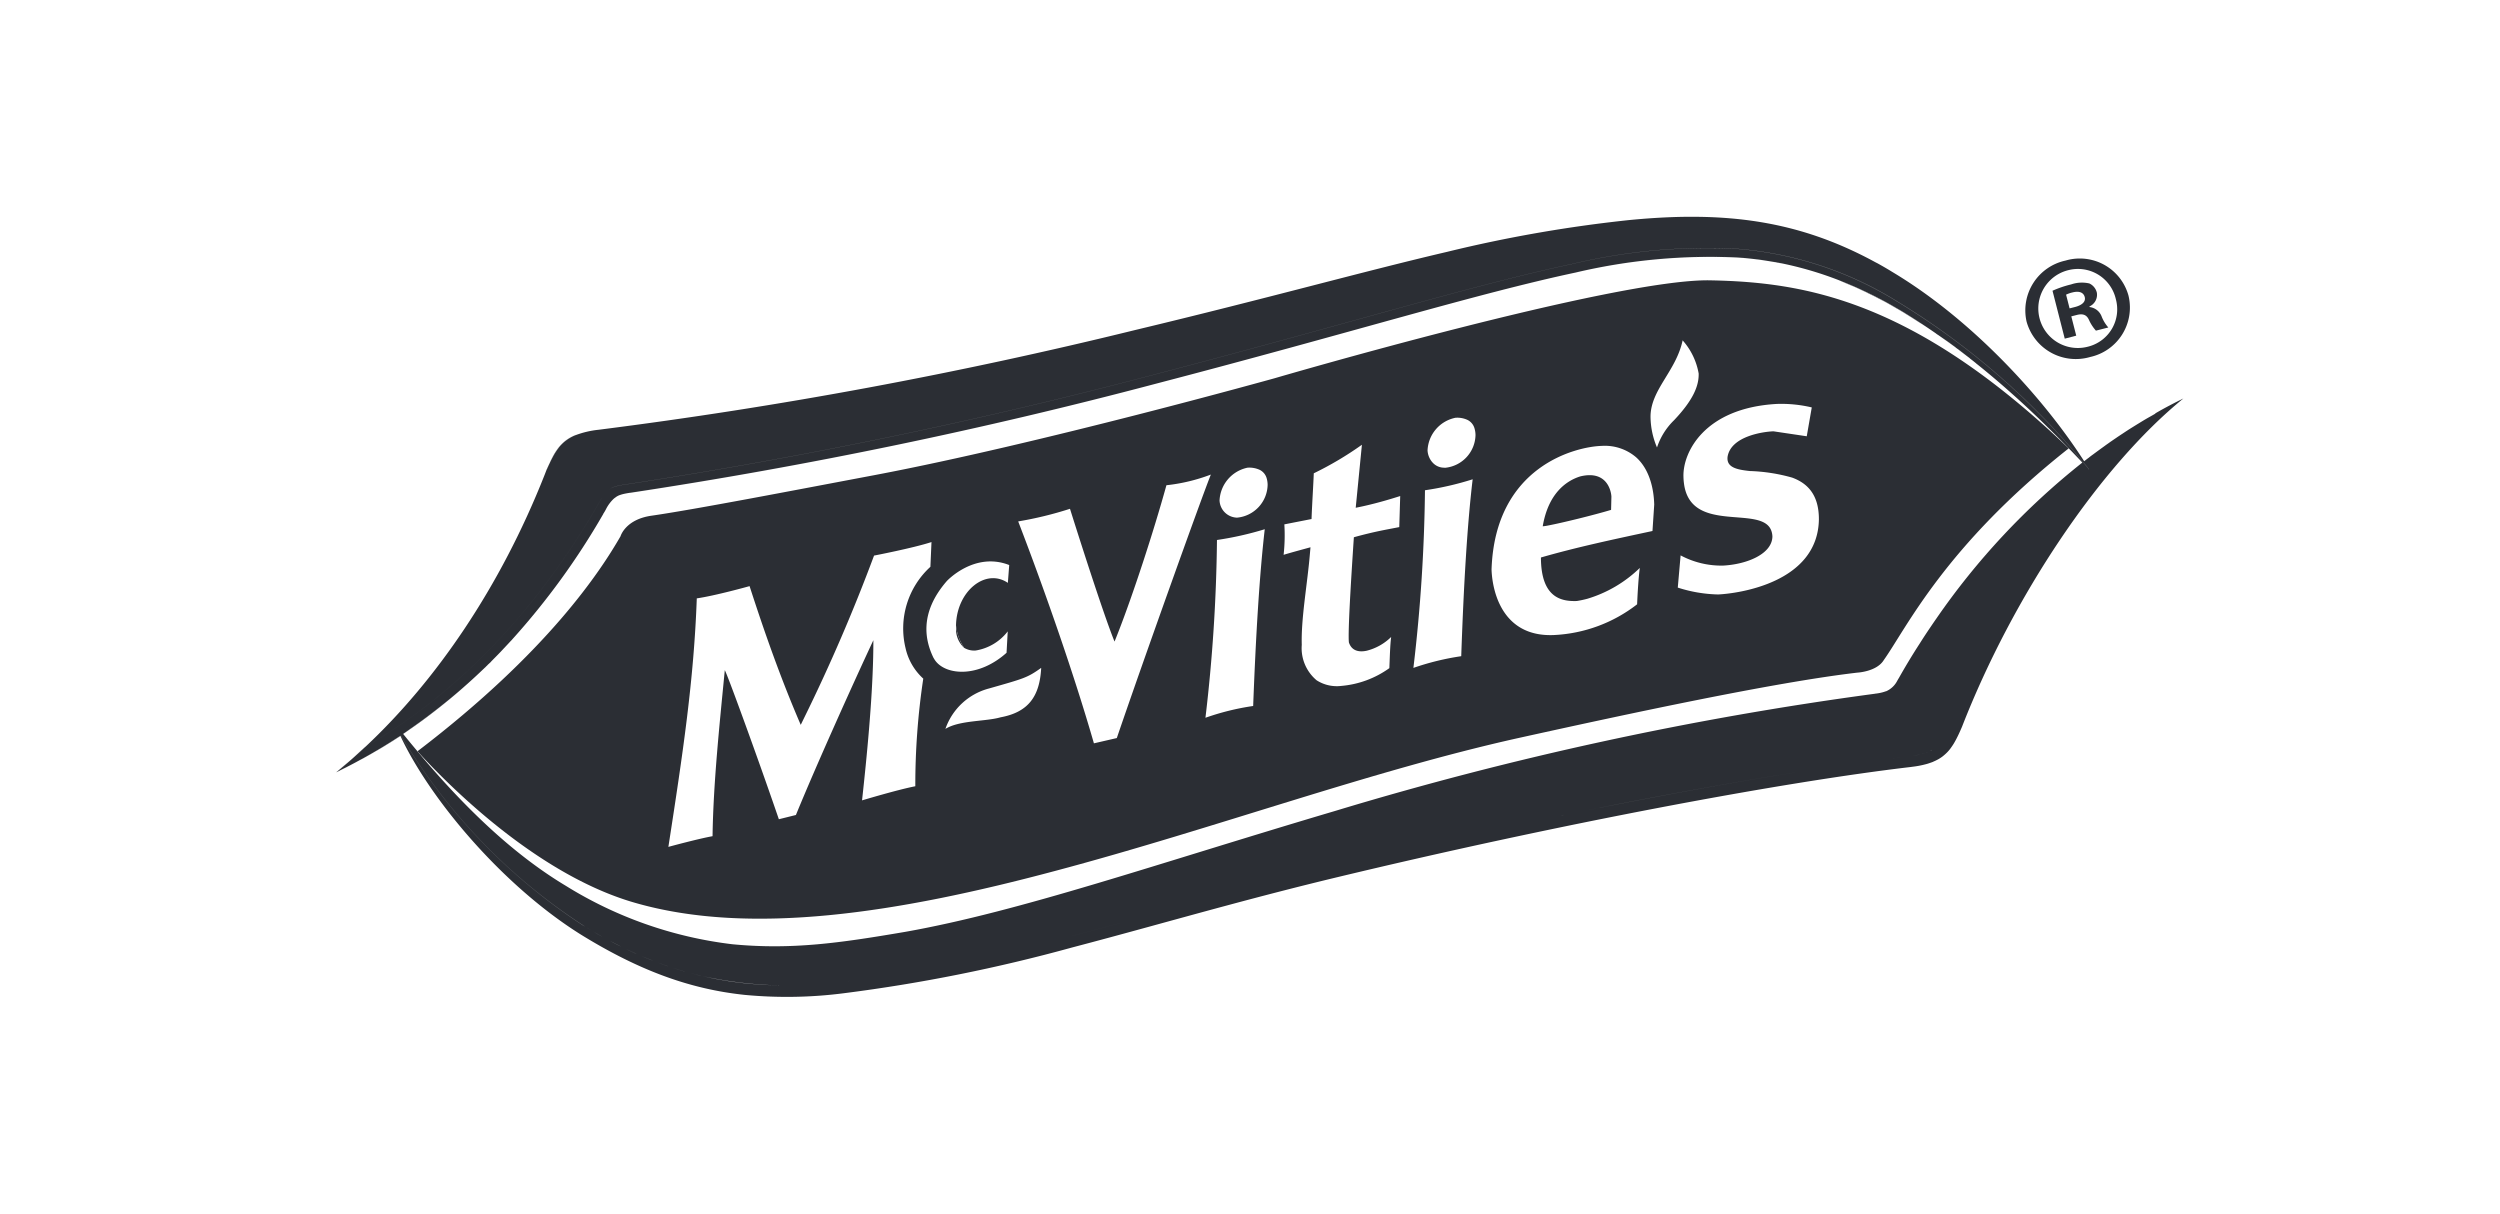 <svg xmlns="http://www.w3.org/2000/svg" viewBox="0 0 265.506 128.895"><path d="M58.685,48.568c-.143.262-.284.538-.424.845-.061.133-.12.263-.182.4h.011C58.29,49.356,58.484,48.943,58.685,48.568Z" fill="#2b2e34"></path><path d="M65.277,52.892c.041-.031.086-.059.129-.088h.006A.548.548,0,0,0,65.277,52.892Z" fill="#2b2e34"></path><path d="M102.396,68.805a5.269,5.269,0,0,1-.85-2.25l-.017-.131v.4A2.7,2.7,0,0,0,102.396,68.805Z" fill="#2b2e34"></path><path d="M204.483,79.954h0c-.135.045-.277.086-.425.128C204.211,80.042,204.35,79.999,204.483,79.954Z" fill="#2b2e34"></path><path d="M205.022,79.742a.091.091,0,0,0,.034-.015h.006c.047-.023.085-.051.13-.075-.06.031-.113.066-.177.1Z" fill="#2b2e34"></path><path d="M125.884,96.144c3.848-1.049,7.969-2.156,12.525-3.306-4.546,1.146-8.67,2.254-12.515,3.3Z" fill="#2b2e34"></path><path d="M204.574,79.923c.048-.017.1-.034.141-.051-.04.015-.079.03-.123.044Z" fill="#2b2e34"></path><path d="M224.714,46.529h0l-.008.006Z" fill="#2b2e34"></path><path d="M120.354,97.652c-2.244.613-4.416,1.2-6.555,1.76C115.938,98.853,118.111,98.265,120.354,97.652Z" fill="#2b2e34"></path><path d="M71.892,102.925c.242.076.484.152.726.223.07.02.14.037.21.057-.45-.129-.9-.27-1.353-.416C71.614,102.834,71.753,102.877,71.892,102.925Z" fill="#2b2e34"></path><path d="M90.118,104.188l.195-.027-.334.045Z" fill="#2b2e34"></path><path d="M70.239,102.365c.218.079.436.159.653.234.075.026.15.048.225.073-.424-.143-.848-.3-1.273-.456C69.976,102.266,70.108,102.317,70.239,102.365Z" fill="#2b2e34"></path><path d="M74.652,103.675c.171.04.342.077.514.114.292.064.585.128.877.184.249.048.5.088.746.13.319.055.639.11.958.156.22.032.441.056.662.084.347.044.693.088,1.041.122.192.019.386.031.578.048.374.031.748.062,1.123.083.166.009.332.012.5.019.4.017.8.034,1.205.039h.43c.424,0,.849,0,1.276-.009.141,0,.283-.013.424-.018.428-.015.855-.03,1.285-.057.247-.015.5-.039.745-.058.323-.025.644-.046.969-.077.48-.046.964-.1,1.448-.161A42.235,42.235,0,0,1,74.652,103.675Z" fill="#2b2e34"></path><path d="M73.534,103.398c.266.07.533.142.8.206.067.016.134.029.2.045-.485-.114-.97-.241-1.457-.376C73.229,103.315,73.379,103.358,73.534,103.398Z" fill="#2b2e34"></path><path d="M68.569,101.716c.2.082.394.164.59.241.082.033.164.061.246.093-.406-.158-.813-.326-1.221-.5C68.312,101.605,68.445,101.663,68.569,101.716Z" fill="#2b2e34"></path><path d="M65.178,100.134l.472.242c.107.054.214.1.321.155q-.6-.295-1.2-.614C64.908,99.988,65.044,100.064,65.178,100.134Z" fill="#2b2e34"></path><path d="M66.883,100.974c.177.082.353.165.529.244.093.042.185.078.278.119-.4-.175-.8-.36-1.195-.551C66.624,100.848,66.754,100.914,66.883,100.974Z" fill="#2b2e34"></path><path d="M63.449,99.196c.14.08.28.16.42.238s.253.135.38.2q-.612-.335-1.228-.7C63.164,99.023,63.307,99.112,63.449,99.196Z" fill="#2b2e34"></path><path d="M200.95,80.557l.316-.04-.213.025C201.018,80.548,200.981,80.552,200.95,80.557Z" fill="#2b2e34"></path><path d="M191.42,81.921c-6.372,1-13.7,2.314-21.545,3.873C177.716,84.235,185.046,82.925,191.42,81.921Z" fill="#2b2e34"></path><path d="M185.209,27.389h-.031l-.113-.009.021.006h.006A1.159,1.159,0,0,0,185.209,27.389Z" fill="#2b2e34"></path><path d="M185.328,27.402h-.006c.165.015.331.035.5.052C185.658,27.439,185.492,27.416,185.328,27.402Z" fill="#2b2e34"></path><path d="M201.429,31.974a37.813,37.813,0,0,0-17.281-5.575,62.178,62.178,0,0,0-17.188,1.636c-10.531,2.236-24.131,6.455-44.536,11.788a534.203,534.203,0,0,1-56.131,11.643,5.751,5.751,0,0,0-1.067.235l-.218.087-.013.007.013-.007-.009.006.213-.085a5.813,5.813,0,0,1,1.067-.235,534.253,534.253,0,0,0,56.13-11.648c20.4-5.332,34-9.551,44.536-11.788a62.179,62.179,0,0,1,17.184-1.631,37.807,37.807,0,0,1,17.282,5.575,78.7,78.7,0,0,1,20.348,17.744l.056.081.077.081-.118-.171A78.7,78.7,0,0,0,201.429,31.974Z" fill="#2b2e34"></path><path d="M186.582,27.538h-.044c.26.033.521.071.783.11l-.147-.022C186.976,27.593,186.778,27.565,186.582,27.538Z" fill="#2b2e34"></path><path d="M64.703,51.977a2.032,2.032,0,0,1,.3-.178h0A2.055,2.055,0,0,0,64.703,51.977Z" fill="#2b2e34"></path><path d="M165.866,86.602l.283-.058-.3.062Z" fill="#2b2e34"></path><path d="M203.179,80.268l.075-.012.1-.02-.046.008-.054.009Z" fill="#2b2e34"></path><path d="M169.384,85.89l.117-.023-1.263.254Z" fill="#2b2e34"></path><path d="M58.953,48.1c.014-.024.029-.05.044-.073a5.117,5.117,0,0,1,.32-.455v-.007a4.242,4.242,0,0,1,1.833-1.363l.043-.017-.055.01c-1.489.6-2.16,1.625-2.882,3.218.14-.307.281-.582.424-.845C58.772,48.406,58.861,48.251,58.953,48.1Z" fill="#2b2e34"></path><path d="M58.26,49.412c-.061.134-.122.263-.184.405h0C58.136,49.675,58.2,49.545,58.26,49.412Z" fill="#2b2e34"></path><path d="M224.701,46.538l.008-.006q-.467.318-.936.65h.006C224.088,46.96,224.395,46.747,224.701,46.538Z" fill="#2b2e34"></path><path d="M223.42,47.437l.069-.049c.069-.05.137-.1.206-.15C223.603,47.304,223.511,47.372,223.42,47.437Z" fill="#2b2e34"></path><path d="M222.757,47.915c-.1.074-.2.152-.3.227h0C222.555,48.068,222.657,47.988,222.757,47.915Z" fill="#2b2e34"></path><path d="M221.345,48.976c.172-.134.342-.256.514-.386h0C221.688,48.72,221.518,48.842,221.345,48.976Z" fill="#2b2e34"></path><path d="M224.734,46.515l-.024.017h0Z" fill="#2b2e34"></path><path d="M227.322,44.847c-.05.03-.1.064-.15.093l.02-.012C227.235,44.902,227.279,44.873,227.322,44.847Z" fill="#2b2e34"></path><path d="M208.904,37.826c-.012-.009-.021-.019-.033-.028a1.382,1.382,0,0,1-.126-.1c-.088-.073-.183-.145-.279-.214-.078-.077-.194-.141-.269-.218-.117-.085-.222-.166-.339-.241.1.076.2.155.3.231C208.41,37.447,208.657,37.637,208.904,37.826Z" fill="#2b2e34"></path><path d="M207.681,36.892a.344.344,0,0,1-.04-.04c-.165-.115-.335-.24-.507-.364-.016-.018-.04-.02-.057-.05-.327-.236-.667-.46-1-.692.544.38,1.084.764,1.616,1.158Z" fill="#2b2e34"></path><path d="M209.054,37.94l.139.106a.319.319,0,0,1-.032-.029l-.025-.019.022.017Z" fill="#2b2e34"></path><path d="M196.059,30.088l.393.163c.109.046.218.1.326.142h0l.334.145.078.034h0l.146.064c.168.076.336.157.5.235.253.118.506.236.759.361-.171-.084-.34-.158-.51-.239.319.151.637.306.957.468-.074-.038-.149-.079-.223-.116l.375.19c.23.118.461.237.692.36.062.033.124.067.186.1h0l.138.075c.113.062.226.122.34.185.453.251.906.51,1.36.783-.17-.1-.34-.193-.509-.292.173.1.346.194.519.3.3.181.6.372.9.557.938.581,1.86,1.177,2.76,1.8-1.187-.816-2.393-1.613-3.639-2.37-.156-.093-.311-.181-.466-.271-.261-.154-.523-.305-.784-.452q-.446-.249-.89-.484c-.134-.071-.268-.139-.4-.208-.5-.259-1-.5-1.5-.736-.193-.089-.386-.182-.578-.268-.249-.113-.5-.22-.747-.326-.226-.1-.451-.189-.676-.281-.18-.072-.359-.146-.538-.215h-.015C195.582,29.885,195.821,29.99,196.059,30.088Z" fill="#2b2e34"></path><path d="M187.169,27.621c-.195-.028-.391-.058-.585-.083h0c.2.025.394.055.591.083Z" fill="#2b2e34"></path><path d="M35.687,82.034c.549-.438,1.079-.893,1.622-1.376C36.772,81.127,36.221,81.59,35.687,82.034Z" fill="#2b2e34"></path><path d="M196.451,30.252l-.393-.163-.365-.146q.539.216,1.083.452h0C196.669,30.347,196.56,30.298,196.451,30.252Z" fill="#2b2e34"></path><path d="M199.888,31.896c-.231-.123-.462-.242-.692-.36l-.375-.19c.075.037.149.078.223.116.343.173.686.35,1.03.535h0C200.012,31.964,199.95,31.929,199.888,31.896Z" fill="#2b2e34"></path><path d="M200.553,32.257l-.1-.056c.317.175.635.361.953.547.17.1.339.189.509.292C201.453,32.767,201.004,32.508,200.553,32.257Z" fill="#2b2e34"></path><path d="M197.839,30.872c-.168-.078-.336-.16-.5-.235l-.146-.064h0c.3.134.6.279.9.421.17.081.34.155.51.239C198.345,31.108,198.096,30.99,197.839,30.872Z" fill="#2b2e34"></path><path d="M230.451,43.044q-.765.4-1.527.842l-.007.014-.057.054c-.3.178-.629.355-.941.536-.241.142-.484.291-.726.439l-.02.012c-.269.164-.539.333-.809.5-.139.088-.278.174-.417.265s-.281.185-.421.277l-.092.062c-.228.15-.456.3-.685.457l-.014.009-.02.014-.012.009q-.461.313-.922.641h-.006l-.076.055c-.068.049-.136.1-.205.15q-.518.373-1.033.753h0l-.087.064c-.029.024-.069.052-.1.075-.123.086-.253.186-.381.286l-.029.024h0l-.059.048c-.16.112-.3.231-.462.355-4.453-6.934-12.058-15.128-20.359-20.094-.532-.33-1.064-.636-1.594-.93-.15-.074-.292-.149-.43-.226-7.931-4.265-15.573-5.363-25.821-4.376a145.926,145.926,0,0,0-19.433,3.383c-8.925,2.087-19.035,4.927-33.107,8.297a502.97,502.97,0,0,1-57.056,10.606,9.782,9.782,0,0,0-2.375.555,4.263,4.263,0,0,0-1.847,1.364v.007c-.112.143-.217.3-.32.455-.015.024-.03.049-.044.073-.092.147-.18.305-.267.468-.2.375-.394.788-.6,1.249h-.013c-.082.214-.166.429-.249.643-.01,0-.01,0-.006.014-4.7,11.88-11.477,21.779-19,28.824,10.079-5.823,18.449-14.781,24.955-26.175.074-.128.143-.235.212-.342-.069.108-.138.215-.211.343-6.507,11.394-14.877,20.352-24.958,26.177-.386.36-.779.711-1.169,1.061-.646.586-1.3,1.137-1.953,1.666.152-.072.313-.149.471-.238h0l.07-.036.062-.031c.057-.03.113-.06.175-.091h.007a.55.55,0,0,0,.108-.054l.012-.006c.658-.33,1.3-.676,1.946-1.03q2.037-1.123,3.973-2.4h.013l-.014.009c3.178,6.795,10.921,15.967,19.234,21.144,6.146,3.786,11.528,5.756,17.358,6.368a47.335,47.335,0,0,0,10.525-.181,173.369,173.369,0,0,0,24.233-4.859c5.313-1.391,10.746-2.931,16.558-4.493,3.634-.977,7.414-1.961,11.409-2.924,23.612-5.678,47.247-10.121,61.1-11.749.061-.007.116-.017.176-.025a9.894,9.894,0,0,0,1.407-.268c.053-.014.109-.028.16-.043.1-.029.191-.061.283-.093.067-.023.135-.046.2-.07.027-.01.058-.019.085-.03s.066-.033.1-.048q.2-.084.375-.178c.049-.026.1-.05.146-.077a4.199,4.199,0,0,0,.408-.268c.049-.036.1-.076.143-.115.083-.068.165-.139.241-.213.049-.046.1-.093.146-.143a3.762,3.762,0,0,0,.287-.331c.049-.062.095-.13.141-.195s.1-.143.149-.218.1-.152.145-.231.094-.166.141-.25c.073-.134.146-.273.217-.418.041-.082.082-.166.122-.252s.084-.178.125-.271c.078-.173.156-.35.236-.536,5.37-13.792,14.629-27.648,23.51-34.864C231.408,42.549,230.929,42.791,230.451,43.044Zm-187.93,35.095Zm.046-.028c-.017.008-.026.021-.045.029h0v-.006h0l.053-.021h0Zm21.3,21.32c-.14-.078-.28-.158-.42-.238s-.286-.17-.428-.253q.616.36,1.228.7c-.124-.074-.25-.139-.376-.209Zm1.779.946-.472-.242c-.134-.07-.268-.146-.4-.217q.6.318,1.2.614c-.111-.053-.218-.101-.325-.156Zm1.763.841c-.176-.079-.352-.162-.529-.244-.129-.06-.259-.126-.388-.188.4.191.8.376,1.195.551-.091-.041-.183-.077-.276-.115Zm1.747.74c-.2-.077-.393-.16-.59-.241-.128-.053-.257-.111-.385-.166.408.174.815.342,1.221.5-.079-.029-.161-.061-.244-.094Zm1.734.642c-.218-.075-.435-.155-.653-.234-.131-.048-.263-.1-.394-.149.425.16.849.314,1.273.456-.073-.026-.145-.051-.224-.074Zm1.726.548c-.241-.071-.484-.147-.726-.223-.139-.044-.278-.091-.417-.136.451.147.9.288,1.353.416-.068-.02-.138-.037-.208-.057Zm1.715.456c-.266-.064-.533-.136-.8-.206-.152-.04-.3-.083-.457-.125.486.135.972.262,1.457.376-.06-.016-.131-.027-.198-.045Zm13.65.83c-.325.031-.646.052-.969.077-.248.019-.5.043-.745.058-.43.027-.857.042-1.285.057-.141,0-.283.014-.424.018-.427.011-.852.01-1.276.009h-.43c-.4-.006-.8-.022-1.205-.039-.166-.007-.333-.01-.5-.019-.376-.02-.75-.052-1.123-.083-.193-.016-.386-.028-.578-.048-.347-.034-.694-.078-1.041-.122-.22-.028-.441-.052-.662-.084-.319-.046-.639-.1-.958-.156-.249-.042-.5-.082-.746-.13-.292-.056-.585-.12-.877-.184q-.257-.056-.514-.114a42.235,42.235,0,0,0,14.779.6c-.48.057-.964.114-1.444.159Zm2.134-.245-.139.018.334-.045Zm23.682-4.776c2.139-.56,4.311-1.148,6.555-1.76-2.242.612-4.414,1.2-6.553,1.76Zm12.084-3.273h.009c3.846-1.048,7.969-2.157,12.515-3.3-4.554,1.143-8.675,2.25-12.522,3.3Zm39.983-9.538h-.021l.3-.062Zm3.518-.712-1.146.23,1.263-.254Zm.49-.1c7.842-1.559,15.173-2.869,21.545-3.873-6.371,1.005-13.701,2.318-21.546,3.876Zm31.071-5.236a.574.574,0,0,0,.1-.014l.213-.025Zm2.413-.32-.1.02-.075.012.08-.014c-.225.039-.465.075-.722.109-.544.061-1.1.126-1.671.2.575-.074,1.127-.14,1.671-.2a12.711,12.711,0,0,0,1.409-.252c-.2.05-.408.094-.633.134Zm1.125-.283c-.133.045-.273.088-.421.127.147-.042.289-.083.425-.128Zm.091-.03.018-.007c.044-.014.082-.029.123-.044a1.024,1.024,0,0,1-.142.052Zm.487-.2h-.006c-.011.006-.023.01-.034.015h-.008c.065-.031.117-.065.177-.1a.538.538,0,0,1-.127.086Zm.516-13.931c-.166.247-.343.5-.509.748-.411.6-.808,1.207-1.207,1.838-.761,1.175-1.494,2.388-2.206,3.653-.062.085-.1.173-.152.255a2.423,2.423,0,0,1-1.189,1.13h-.02a.252.252,0,0,1-.087.023l-.053.021-.053.021c-.031.013-.055.01-.087.023l-.021.008a4.886,4.886,0,0,1-.762.15.3.3,0,0,0-.1.016,366.067,366.067,0,0,0-57.353,12.453c-18.993,5.624-33.422,10.67-45.648,12.838-6.9,1.176-12,1.92-18.344,1.315a43.2,43.2,0,0,1-17.693-6.207c-5.9-3.537-11.023-8.706-15.236-13.659-.7-.842-1.394-1.663-2.045-2.477-.08.056-.153.1-.238.157a61.423,61.423,0,0,0,19.318,20.15c.182.117.363.233.548.338-.068-.041-.135-.079-.2-.12.18.109.359.216.533.323-.187-.113-.377-.226-.568-.344-.109-.066-.216-.125-.325-.192a61.543,61.543,0,0,1-19.307-20.142h0c.089-.06.163-.1.237-.157v-.01h.006c.356-.239.7-.5,1.054-.742q.948-.665,1.872-1.369l.245-.188q.857-.655,1.7-1.343l.131-.107q1.876-1.549,3.653-3.263h0a.749.749,0,0,0,.148-.144,1.055,1.055,0,0,0,.092-.086c.015-.015.033-.031.047-.046s.056-.06.087-.091c.087-.071.158-.149.24-.217.028-.033.059-.064.089-.1a.801.801,0,0,1,.055-.059c.273-.279.559-.563.84-.857.006-.014.019-.019.038-.038.19-.2.374-.4.562-.6.228-.242.455-.483.681-.729-.027.029-.052.059-.082.093a1.37,1.37,0,0,0,.136-.151,77.483,77.483,0,0,0,9.646-13.283c.019-.019.017-.03.022-.057a4.701,4.701,0,0,0,.335-.582,4.059,4.059,0,0,1,.759-1,2.428,2.428,0,0,1,.242-.186c-.043.029-.088.057-.129.088.043-.033.089-.062.135-.092h-.006l.049-.033h0a1.9,1.9,0,0,1,.309-.162,3.224,3.224,0,0,1,.389-.122,3.066,3.066,0,0,0-.389.123,4.425,4.425,0,0,1,.879-.221,4.608,4.608,0,0,0-.481.1,7.715,7.715,0,0,1,.8-.151,525.431,525.431,0,0,0,55.885-11.6c20.4-5.318,34-9.551,44.521-11.793a62.133,62.133,0,0,1,17.203-1.592l.09.007-.092-.006a62.086,62.086,0,0,0-17.215,1.6c-10.513,2.242-24.12,6.479-44.517,11.793a525.709,525.709,0,0,1-55.885,11.6l-.025.008a525.771,525.771,0,0,0,55.885-11.6c20.4-5.318,34-9.551,44.521-11.793a62.112,62.112,0,0,1,17.215-1.6,34.168,34.168,0,0,1,4.673.635l-.076-.017a.047.047,0,0,0-.036-.009,2.575,2.575,0,0,0-.262-.052.382.382,0,0,0-.086-.025c-.065-.009-.135-.019-.195-.03s-.1-.023-.133-.031a.217.217,0,0,1-.083-.014q-.15-.026-.3-.054l.082.013.349.06c.106.019.212.038.318.058a37.6,37.6,0,0,1,6.563,1.9c.179.07.358.143.538.215.225.092.45.184.676.281.249.106.5.213.747.326.192.086.385.178.578.268.5.234,1,.478,1.5.736.134.069.268.138.4.208q.444.235.89.484c.261.146.523.3.784.452.155.091.31.178.466.271,1.247.756,2.452,1.553,3.639,2.37l.1.071c-.025-.016-.05-.031-.08-.048.07.054.149.1.219.154a.683.683,0,0,0-.069-.057l.328.228c.331.232.672.456,1,.692.018.03.041.031.057.05.172.124.342.249.507.364a.344.344,0,0,0,.04.04l.013.013.1.081c.023.014.043.029.065.044.117.075.222.156.339.241.075.077.191.141.269.218.1.07.191.141.279.214.038.031.083.064.127.1.09.067.181.134.265.2l.025.019a.316.316,0,0,0,.031.029.856.856,0,0,0,.1.087c.191.141.37.287.548.432,0,.01.013.007.015.018,1.338,1.063,2.643,2.175,3.931,3.328.181.162.363.323.544.487q.63.573,1.254,1.157l.055.052q.587.553,1.17,1.119c.4.39.808.79,1.211,1.189.082.082.164.161.246.242l.181.18q.617.62,1.232,1.252l.134.137q.665.687,1.331,1.389v.01h0a76.535,76.535,0,0,0-15.57,16.664Zm-20.51-38.409.113.009h.031a1.159,1.159,0,0,1-.117,0h-.006Zm.257.02h.006c.163.014.33.037.494.054-.166-.017-.331-.038-.5-.052Zm1.216.132h.044c.194.025.39.055.585.083h0l.147.022C187.059,27.605,186.797,27.566,186.538,27.533Zm35.277,22.274-.056-.081a78.7,78.7,0,0,0-20.346-17.744,37.807,37.807,0,0,0-17.282-5.575,62.178,62.178,0,0,0-17.188,1.636c-10.532,2.236-24.133,6.456-44.536,11.788a534.25,534.25,0,0,1-56.13,11.648,5.813,5.813,0,0,0-1.067.235l-.213.085a2.032,2.032,0,0,0-.3.178,2.055,2.055,0,0,1,.292-.177h0l.009-.006-.013.007.013-.007.218-.087a5.751,5.751,0,0,1,1.067-.235,534.201,534.201,0,0,0,56.14-11.65c20.4-5.332,34-9.551,44.536-11.788a62.179,62.179,0,0,1,17.188-1.636,37.813,37.813,0,0,1,17.282,5.575,78.7,78.7,0,0,1,20.342,17.749l.118.171Z" fill="#2b2e34"></path><path d="M62.202,98.454l.035.021c-.117-.07-.233-.141-.349-.217C61.992,98.327,62.097,98.39,62.202,98.454Z" fill="#2b2e34"></path><path d="M202.536,80.363c.258-.034.5-.07.722-.109l.054-.009c.225-.04.437-.085.633-.134A12.707,12.707,0,0,1,202.536,80.363Z" fill="#2b2e34"></path><path d="M202.536,80.363c.258-.034.5-.07.722-.109l.054-.009c.225-.04.437-.085.633-.134A12.707,12.707,0,0,1,202.536,80.363Z" fill="#2b2e34"></path><path d="M202.536,80.363q-.816.09-1.671.2C201.44,80.489,201.992,80.424,202.536,80.363Z" fill="#2b2e34"></path><path d="M202.536,80.363q-.816.09-1.671.2C201.44,80.489,201.992,80.424,202.536,80.363Z" fill="#2b2e34"></path><path d="M62.77,98.798c-.174-.107-.353-.213-.533-.323l-.035-.021C62.393,98.572,62.584,98.689,62.77,98.798Z" fill="#2b2e34"></path><path d="M62.77,98.798c-.174-.107-.353-.213-.533-.323l-.035-.021C62.393,98.572,62.584,98.689,62.77,98.798Z" fill="#2b2e34"></path><path d="M38.813,79.299l-.022.008c-.374.356-.768.708-1.148,1.053.4-.34.782-.7,1.169-1.062Z" fill="#2b2e34"></path><path d="M37.103,81.318l.108-.055a.844.844,0,0,0,.076-.041c.034-.018.07-.035.1-.055.152-.072.289-.152.43-.221.008,0,.014-.009.022-.013a.108.108,0,0,0,.039-.024l.149-.081c-.255.139-.512.271-.769.405Z" fill="#2b2e34"></path><path d="M36.691,81.533a.23.23,0,0,0-.072.041c.163-.083.323-.171.484-.256l-.213.109C36.832,81.464,36.762,81.491,36.691,81.533Z" fill="#2b2e34"></path><path d="M42.529,78.139h0q-1.934,1.282-3.973,2.4c-.11.061-.219.125-.329.186l.168-.092a.508.508,0,0,0,.055-.028.708.708,0,0,1,.065-.032c.127-.075.257-.142.386-.215.05-.031.092-.049.138-.078.127-.075.247-.136.374-.211.04-.027.092-.049.127-.075.157-.088.312-.185.47-.273h.01c.175-.106.34-.209.518-.3.019-.019.05-.032.069-.052.138-.078.276-.158.4-.244l.052-.031.123-.075c.1-.064.194-.115.29-.177a2.335,2.335,0,0,1,.224-.138c.069-.052.145-.093.219-.148.209-.13.415-.261.619-.4l.014-.009Z" fill="#2b2e34"></path><path d="M36.381,81.69c.031-.013.072-.041.1-.053h0c-.059.03-.12.056-.178.085l-.059.03C36.286,81.733,36.332,81.711,36.381,81.69Z" fill="#2b2e34"></path><path d="M51.834,70.565l-.085.083c-.014.015-.031.031-.047.046l-.092.094C51.695,70.706,51.758,70.644,51.834,70.565Z" fill="#2b2e34"></path><path d="M49.6,72.659c-.591.525-1.191,1.036-1.791,1.536l-.131.107q-.838.689-1.7,1.343l-.245.188q-.926.7-1.872,1.369c-.351.247-.7.5-1.054.742v.008A61.714,61.714,0,0,0,49.6,72.659Z" fill="#2b2e34"></path><path d="M209.054,37.941l.1.075-.022-.017c-.084-.067-.175-.134-.265-.2.012.009.022.019.033.028C208.954,37.865,209.002,37.903,209.054,37.941Z" fill="#2b2e34"></path><path d="M42.571,78.108l-.053.021h0v.006h0a.497.497,0,0,0,.045-.029h0Z" fill="#2b2e34"></path><path d="M135.36,40.173s-24.989,6.968-42.369,10.264c-8.747,1.653-19.21,3.669-23.767,4.327-2.814.39-3.323,2.19-3.323,2.19-2.122,3.68-7.69,12.259-21.565,22.834,1.419,1.545,11.633,12.81,23.087,16.087,12.311,3.552,27.978,1.079,44.748-3.411,16.8-4.475,33.535-10.631,49.131-14.093,11.5-2.54,27.142-5.912,35.949-6.936,0,0,2.061-.1,2.811-1.334,2.387-3.351,6.461-12.068,19.64-22.484-16.518-15.826-28.161-17.649-38.05-17.845C171.63,29.554,135.36,40.173,135.36,40.173Zm-38.151,43.329c-1.84.353-5.657,1.5-5.657,1.5h0c.512-4.676,1.069-10.4,1.181-15.218.014-.613.022-1.213.021-1.792-2.049,4.373-6.062,13.27-8.226,18.562l-1.812.451h0c-1.705-4.981-4.122-11.674-5.2-14.5-.29-.759-.485-1.241-.541-1.331-.544,5.655-1.219,11.944-1.3,17.632-1.486.262-4.619,1.116-4.685,1.133h-.006c1.537-9.92,2.712-17.763,3.016-26.39,1.944-.28,5.525-1.275,5.6-1.3h.007c1.641,5.079,3.362,9.934,5.434,14.732,0,0,.129-.262.353-.725a186.136,186.136,0,0,0,7.432-17.251h0s4.15-.8,6.1-1.437h0l-.115,2.629a8.856,8.856,0,0,0-2.64,8.631,6.179,6.179,0,0,0,1.883,3.243A75.979,75.979,0,0,0,97.209,83.502Zm2.184-13.258a2.108,2.108,0,0,1-.193-.284c-.019-.034-.044-.066-.062-.1l-.006-.009c-.856-1.77-1.572-4.7,1.427-8.148h0s2.922-3.149,6.621-1.694v.008l-.144,1.886c-2.349-1.606-5.438.867-5.506,4.519l.017.131a5.269,5.269,0,0,0,.85,2.25,2.081,2.081,0,0,0,1.216.284,5.385,5.385,0,0,0,3.41-2.033v.006l-.125,2.267C103.971,71.954,100.604,71.738,99.393,70.244Zm11.183.7c-.156,3.013-1.364,4.691-4.307,5.234-1.6.463-4.351.3-5.861,1.231v-.008a6.7,6.7,0,0,1,4.639-4.286h0c3.718-1.059,4.052-1.132,5.526-2.183Zm5.6,8h0c-1.973-6.867-5.029-15.741-8.041-23.568a38.829,38.829,0,0,0,5.5-1.341h0c.609,1.942,3.532,11.171,4.731,14.1.131-.319.27-.669.411-1.033,1.551-3.979,3.685-10.463,5.1-15.569a18.885,18.885,0,0,0,4.716-1.133v.008c-1.046,2.615-7.233,19.892-9.985,27.975Zm18.142-22.728c-.568,4.927-.948,11.346-1.229,18.762a26.644,26.644,0,0,0-5.067,1.251h0v-.007a174.536,174.536,0,0,0,1.223-18.874,34.221,34.221,0,0,0,5.066-1.141h.007Zm-2.931-1.237c-.048,0-.087-.009-.132-.011a1.907,1.907,0,0,1-1.736-1.812,3.733,3.733,0,0,1,2.962-3.485,2.616,2.616,0,0,1,1.325.239l.019.011a1.425,1.425,0,0,1,.7.877,2.587,2.587,0,0,1,.1.709,3.574,3.574,0,0,1-3.241,3.468Zm17.318-2.3-.1,3.3c-1.263.252-2.572.454-4.822,1.079-.33,4.954-.641,10.13-.527,11.17.291.89,1.048,1.058,1.877.884a5.676,5.676,0,0,0,2.594-1.448l.017-.017h0c-.114.892-.138,2.059-.191,3.311a10.236,10.236,0,0,1-5.125,1.89,3.962,3.962,0,0,1-2.6-.6,4.447,4.447,0,0,1-1.577-3.763c-.084-2.849.6-6.454.873-9.763.017-.2.038-.4.051-.6-.509.144-1.858.5-2.852.8h0a18.955,18.955,0,0,0,.078-3.233l2.889-.567c.039-1.285.214-4.037.236-4.856a35.587,35.587,0,0,0,5.112-3.032h0l-.658,6.692c.277-.054.549-.112.817-.171,1.71-.381,3.182-.845,3.913-1.076Zm6.485,17.01a27.657,27.657,0,0,0-5.08,1.243h0v-.029a174.121,174.121,0,0,0,1.225-18.837,31.694,31.694,0,0,0,5.057-1.162h.008c-.588,4.939-.957,11.358-1.213,18.783Zm-1.719-20.009c-.046,0-.085-.009-.129-.011a1.638,1.638,0,0,1-1.226-.579c-.007-.009-.017-.016-.024-.025a2.108,2.108,0,0,1-.483-1.223h0a3.7,3.7,0,0,1,2.966-3.474,2.591,2.591,0,0,1,1.307.242l.037.022a1.438,1.438,0,0,1,.673.848,2.612,2.612,0,0,1,.111.727A3.572,3.572,0,0,1,153.471,49.68Zm22.026,6.714c-4.27.918-8.023,1.712-11.846,2.813h0c.006,4.347,2.239,4.67,3.8,4.623a10.591,10.591,0,0,0,1.147-.245,13.6,13.6,0,0,0,5.55-3.266v.019c-.119.873-.218,2.362-.283,3.841a15.584,15.584,0,0,1-8.814,3.263c-4.082.188-5.728-2.46-6.333-4.8a10.086,10.086,0,0,1-.312-2.151c.361-10.983,8.953-13.056,11.71-13.137a5.116,5.116,0,0,1,3.644,1.211c1.884,1.691,1.9,4.6,1.923,5.01Zm.481-8.87h0a8.541,8.541,0,0,1-.688-3.235c-.015-2.892,2.711-4.846,3.413-8.153l.006.007a.108.108,0,0,0,0-.013h0v.009l.01.03a7.154,7.154,0,0,1,1.683,3.5c.035,1.29-.566,2.8-2.62,4.967a7.151,7.151,0,0,0-1.805,2.888Zm16.435-4.255h0v.009l-.531,3.056-3.534-.526c-.979.03-4.5.477-4.874,2.695-.138,1.11.914,1.374,2.368,1.522a18.6,18.6,0,0,1,4.493.7c1.6.589,2.845,1.789,2.836,4.44-.109,6.737-8.573,7.866-10.694,7.968a14.9,14.9,0,0,1-4.292-.729v-.006l.3-3.415a9.16,9.16,0,0,0,4.519,1.084c2.531-.135,5.207-1.234,5.23-3.1a2.051,2.051,0,0,0-.076-.479c-.829-3.018-8.6.384-9.315-5.134a6.422,6.422,0,0,1-.056-.729c-.081-2.577,2.217-7.294,9.909-7.726a13.976,13.976,0,0,1,3.716.37Z" fill="#2b2e34"></path><path d="M167.827,50.595c-1.471.458-3.391,1.785-3.986,5.3h0a5.068,5.068,0,0,0,.592-.089c1.42-.267,4.786-1.09,6.669-1.656l.033-1.39v-.018C171.121,52.312,170.763,49.882,167.827,50.595Z" fill="#2b2e34"></path><path d="M220.501,35.648l-.524-2.049.578-.148c.674-.172,1.059-.007,1.3.528a4.471,4.471,0,0,0,.736,1.136l1.318-.336a3.9,3.9,0,0,1-.712-1.174,1.559,1.559,0,0,0-1.279-.995l-.016-.064a1.357,1.357,0,0,0,.79-1.455,1.442,1.442,0,0,0-.8-.988,3.512,3.512,0,0,0-1.926.1,11.336,11.336,0,0,0-1.985.674l1.3,5.088Zm-.419-4.586c.772-.2,1.2.023,1.323.488.135.528-.357.882-1.032,1.054l-.578.147-.372-1.458A3.174,3.174,0,0,1,220.082,31.062Z" fill="#2b2e34"></path><path d="M221.968,37.916a5.373,5.373,0,0,0,4.112-6.39q-.015-.07-.032-.139a5.362,5.362,0,0,0-6.597-3.739q-.049.014-.098.028a5.413,5.413,0,0,0-4.134,6.443l.007.031a5.423,5.423,0,0,0,6.669,3.787Zm-2.353-9.212a4.126,4.126,0,0,1,5.055,2.915q.02.073.036.147a4.085,4.085,0,0,1-2.854,5.023q-.065.018-.131.034a4.194,4.194,0,1,1-2.106-8.12Z" fill="#2b2e34"></path><rect x="-264.392" y="0.306" width="264.894" height="128.283" fill="none"></rect><rect x="0.306" y="0.306" width="264.894" height="128.283" fill="none"></rect><rect x="265.003" y="0.306" width="264.894" height="128.283" fill="none"></rect></svg>